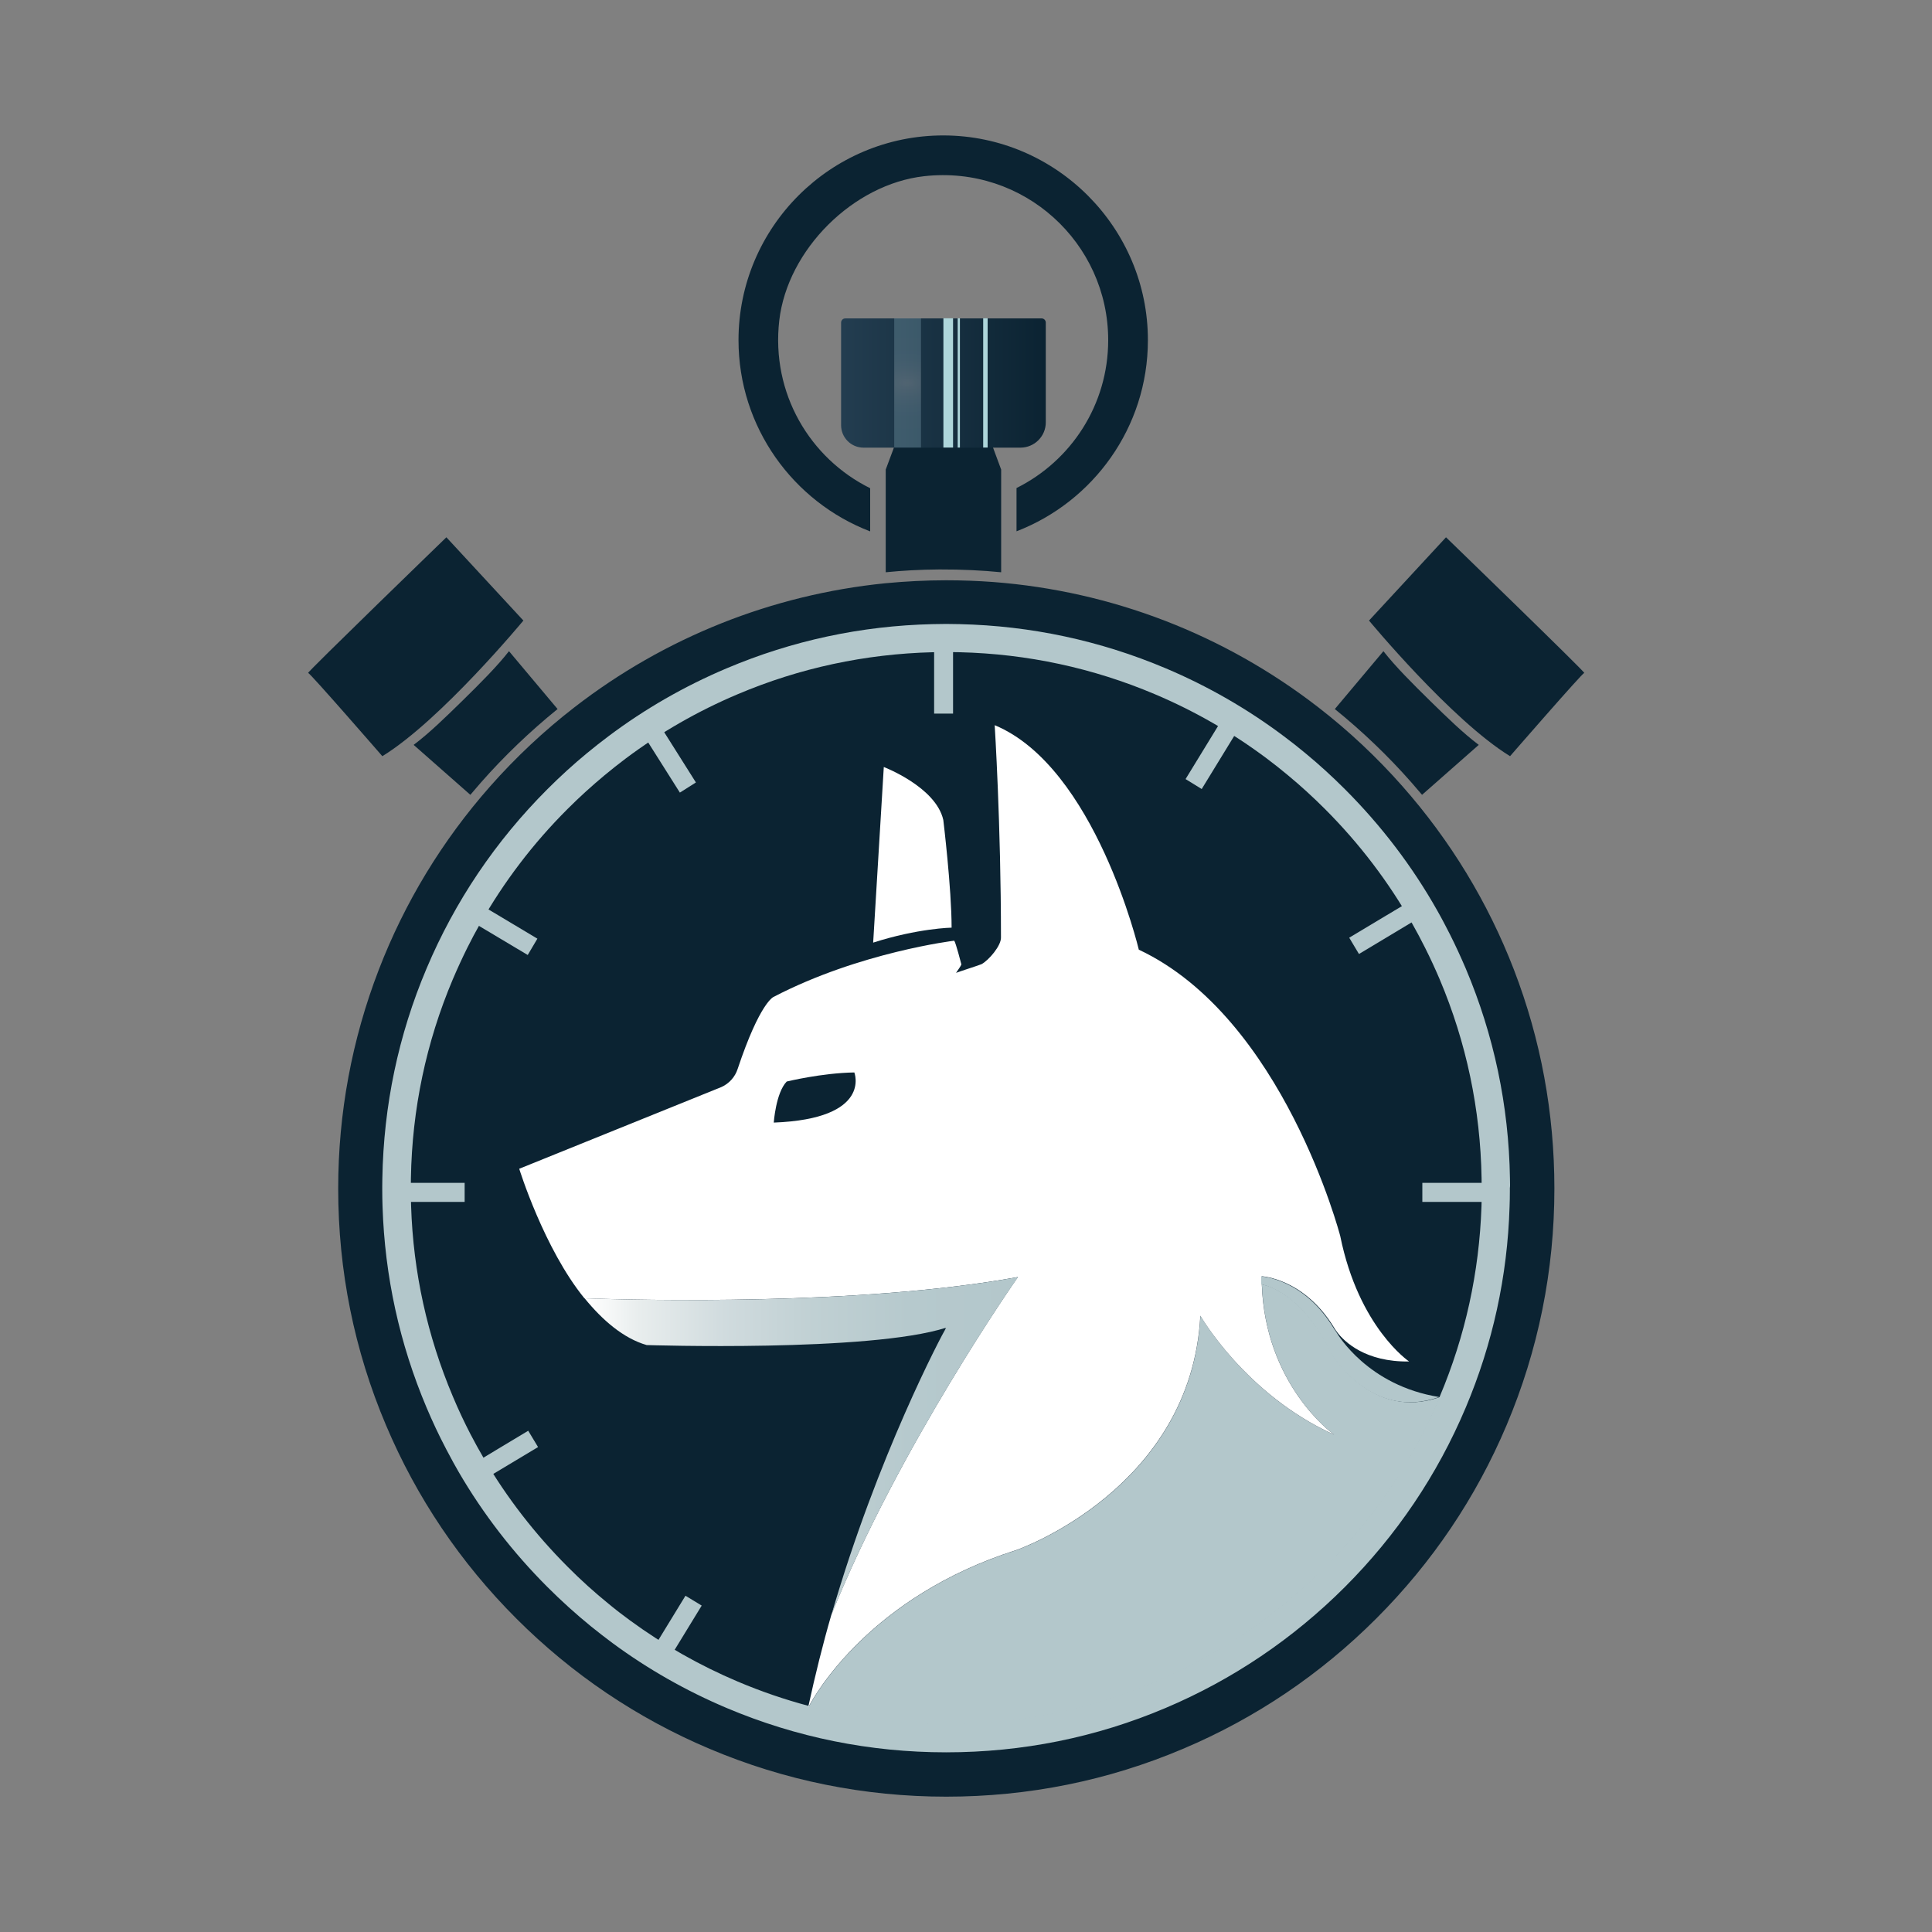 <?xml version="1.0" encoding="UTF-8" standalone="no"?>
<!-- Generator: Adobe Illustrator 26.1.0, SVG Export Plug-In . SVG Version: 6.00 Build 0)  -->

<svg
   version="1.1"
   id="Layer_1"
   x="0px"
   y="0px"
   viewBox="0 0 2000 2000"
   style="enable-background:new 0 0 2000 2000;"
   xml:space="preserve"
   sodipodi:docname="ajahunt_logo.svg"
   inkscape:version="1.4 (e7c3feb1, 2024-10-09)"
   xmlns:inkscape="http://www.inkscape.org/namespaces/inkscape"
   xmlns:sodipodi="http://sodipodi.sourceforge.net/DTD/sodipodi-0.dtd"
   xmlns="http://www.w3.org/2000/svg"
   xmlns:svg="http://www.w3.org/2000/svg"><rect x="0" y="0" width="2000" height="2000" fill="#808080" stroke="none"/><defs
   id="defs45" /><sodipodi:namedview
   id="namedview45"
   pagecolor="#ffffff"
   bordercolor="#000000"
   borderopacity="0.25"
   inkscape:showpageshadow="2"
   inkscape:pageopacity="0.0"
   inkscape:pagecheckerboard="0"
   inkscape:deskcolor="#d1d1d1"
   inkscape:zoom="0.44223486"
   inkscape:cx="860.40255"
   inkscape:cy="1271.9486"
   inkscape:window-width="1792"
   inkscape:window-height="1014"
   inkscape:window-x="0"
   inkscape:window-y="25"
   inkscape:window-maximized="0"
   inkscape:current-layer="g45" />
<style
   type="text/css"
   id="style1">
	.st0{fill:none;stroke:#0B2332;stroke-miterlimit:10;}
	.st1{fill:#0B2332;}
	.st2{fill:#AED6DB;}
	.st3{fill:none;stroke:#FFFFFF;stroke-miterlimit:10;}
	.st4{fill:#B3C7CB;}
	.st5{fill:#FFFFFF;}
	.st6{fill:url(#SVGID_1_);}
	.st7{fill:url(#SVGID_00000158002983352049040380000017201140712031465635_);}
	.st8{opacity:0.23;fill:url(#SVGID_00000099647158792502032500000001878573740311313808_);}
</style>
<g
   id="g45">
	<path
   class="st0"
   d="M860.7,1671.7c-6.2,15.6-12.1,31.1-17.3,46.5"
   id="path1" />
	<g
   id="g44">
		<path
   class="st1"
   d="m 1596.221,1230.301 c 0,1.315 0,2.629 0,3.944 0,5.461 -0.103,10.72 -0.308,15.776 -2.361,75.038 -18.577,147.952 -48.135,216.72 -31.098,72.307 -75.539,137.333 -132.193,193.156 -56.654,55.823 -122.648,99.612 -196.031,130.254 -75.949,31.653 -156.722,47.733 -239.959,47.733 -83.236,0 -164.009,-16.079 -239.959,-47.733 -44.338,-18.507 -86.315,-41.968 -124.701,-69.88 -7.903,-5.764 -15.806,-11.731 -23.503,-17.9 -16.524,-13.248 -32.638,-27.507 -47.828,-42.474 -37.667,-37.114 -70.202,-78.678 -96.784,-123.58 -1.847,-3.135 -3.797,-6.472 -5.953,-10.315 l -0.205,-0.405 c -2.668,-4.652 -5.132,-9.304 -7.595,-13.855 l -0.718,-1.315 c -7.492,-14.259 -14.574,-28.923 -20.835,-43.688 -29.559,-68.768 -45.672,-141.682 -48.135,-216.618 -0.205,-5.663 -0.308,-11.63 -0.308,-17.799 0,-0.708 0,-1.416 0,-2.124 0,-0.708 0,-1.416 0,-2.124 0,-2.933 0,-5.663 0.103,-8.394 1.334,-78.375 17.55,-154.424 48.341,-226.023 30.996,-72.307 75.539,-137.333 132.193,-193.156 13.753,-13.551 28.327,-26.597 43.209,-38.732 7.492,-6.169 15.395,-12.237 23.298,-18.102 39.822,-29.429 83.339,-54.104 129.524,-73.319 71.331,-29.732 147.075,-45.71 225.179,-47.531 5.132,-0.101 10.058,-0.202 14.882,-0.202 4.721,0 9.648,0.101 14.677,0.202 78.105,1.719 153.849,17.799 225.385,47.531 46.083,19.215 89.6,43.89 129.319,73.217 7.697,5.663 15.6,11.832 23.298,18.102 14.882,12.135 29.559,25.282 43.414,38.935 39.719,39.137 73.691,83.128 100.992,130.659 1.437,2.528 2.874,5.056 4.311,7.585 1.129,2.023 2.258,4.045 3.284,6.068 2.053,3.742 4.105,7.787 6.363,12.135 6.055,11.832 11.803,24.069 17.243,36.609 30.79,71.599 47.006,147.648 48.341,226.023 0,2.124 0.103,4.349 0.103,6.472 -0.308,1.517 -0.308,2.832 -0.308,4.146 z"
   id="path2"
   style="display:inline;stroke-width:1.019" />
		<path
   class="st1"
   d="m 1534.4,1230.3 c 0,6.4 -0.1,12.7 -0.3,19.1 -2.3,68.2 -16.8,134.3 -43.2,196.8 v 0 c -27.9,66 -67.9,125.4 -118.9,176.4 -51,51 -110.3,91 -176.4,118.9 -68.3,28.9 -141,43.6 -215.9,43.6 -48.6,0 -96.2,-6.2 -142.3,-18.4 -0.4,0.8 -0.6,1.2 -0.7,1.3 0.1,-0.5 0.2,-0.9 0.3,-1.4 -24.9,-6.6 -49.3,-15 -73.2,-25.1 -39.7,-16.8 -77,-38 -111.6,-63.3 -7.5,-5.5 -15,-11.2 -22.2,-17.2 -14.8,-12 -29,-24.8 -42.6,-38.5 -33.8,-33.9 -62.9,-71.4 -86.7,-112.1 -4.7,-8.1 -9.3,-16.3 -13.6,-24.6 -6.7,-12.9 -12.9,-26.1 -18.6,-39.7 -26.4,-62.5 -41,-128.6 -43.2,-196.9 -0.2,-6.3 -0.3,-12.7 -0.3,-19.1 0,-3.3 0,-6.7 0.1,-10 1.2,-71.4 15.8,-140.7 43.4,-205.9 4.7,-11 9.7,-21.9 15,-32.6 4.2,-8.4 8.6,-16.7 13.2,-24.8 24.6,-43.4 54.9,-83.3 90.7,-119 12.3,-12.3 25.1,-23.9 38.3,-34.9 7.2,-6 14.6,-11.8 22,-17.4 35.8,-26.8 74.6,-49.1 116.1,-66.6 64,-27.1 131.8,-41.6 201.8,-43.4 4.7,-0.1 9.4,-0.2 14.1,-0.2 4.6,0 9.3,0.1 13.9,0.2 70,1.7 137.9,16.3 202,43.4 41.4,17.5 80.2,39.8 115.9,66.5 7.5,5.6 14.8,11.4 22,17.4 13.3,11 26.1,22.7 38.4,35 35.7,35.7 66.1,75.6 90.6,119 4.6,8.1 9,16.4 13.2,24.8 5.4,10.7 10.4,21.6 15.1,32.6 27.6,65.3 42.2,134.5 43.4,205.9 0.2,3.5 0.2,6.8 0.2,10.2 z"
   id="path3"
   style="display:inline" />
		<path
   class="st1"
   d="m 1534.4,1230.3 c 0,6.4 -0.1,12.7 -0.3,19.1 -2.3,68.2 -16.8,134.3 -43.2,196.8 v 0 c -27.9,66 -67.9,125.4 -118.9,176.4 -51,51 -110.3,91 -176.4,118.9 -68.3,28.9 -141,43.6 -215.9,43.6 -48.6,0 -96.2,-6.2 -142.3,-18.4 -0.4,0.8 -0.6,1.2 -0.7,1.3 0.1,-0.5 0.2,-0.9 0.3,-1.4 -24.9,-6.6 -49.3,-15 -73.2,-25.1 -39.7,-16.8 -77,-38 -111.6,-63.3 -7.5,-5.5 -15,-11.2 -22.2,-17.2 -14.8,-12 -29,-24.8 -42.6,-38.5 -33.8,-33.9 -62.9,-71.4 -86.7,-112.1 -4.7,-8.1 -9.3,-16.3 -13.6,-24.6 -6.7,-12.9 -12.9,-26.1 -18.6,-39.7 -26.4,-62.5 -41,-128.6 -43.2,-196.9 -0.2,-6.3 -0.3,-12.7 -0.3,-19.1 0,-3.3 0,-6.7 0.1,-10 1.2,-71.4 15.8,-140.7 43.4,-205.9 4.7,-11 9.7,-21.9 15,-32.6 4.2,-8.4 8.6,-16.7 13.2,-24.8 24.6,-43.4 54.9,-83.3 90.7,-119 12.3,-12.3 25.1,-23.9 38.3,-34.9 7.2,-6 14.6,-11.8 22,-17.4 35.8,-26.8 74.6,-49.1 116.1,-66.6 64,-27.1 131.8,-41.6 201.8,-43.4 4.7,-0.1 9.4,-0.2 14.1,-0.2 4.6,0 9.3,0.1 13.9,0.2 70,1.7 137.9,16.3 202,43.4 41.4,17.5 80.2,39.8 115.9,66.5 7.5,5.6 14.8,11.4 22,17.4 13.3,11 26.1,22.7 38.4,35 35.7,35.7 66.1,75.6 90.6,119 4.6,8.1 9,16.4 13.2,24.8 5.4,10.7 10.4,21.6 15.1,32.6 27.6,65.3 42.2,134.5 43.4,205.9 0.2,3.5 0.2,6.8 0.2,10.2 z"
   id="path4"
   style="display:inline" />
		<g
   id="g16"
   style="fill:#b3c7cb;fill-opacity:1"
   inkscape:label="hour_lines">
			<path
   class="st2"
   d="M986.6,738.7v-70.1c-3.3-0.1-6.5-0.1-9.8-0.1c-3.3,0-6.6,0.1-9.8,0.1v70.1H986.6z"
   id="path5"
   style="fill:#b3c7cb;fill-opacity:1" />
			<path
   class="st2"
   d="M967,1730v68.6c3.3,0.1,6.5,0.1,9.8,0.1c3.3,0,6.5-0.1,9.8-0.1V1730H967z"
   id="path6"
   style="fill:#b3c7cb;fill-opacity:1" />
			<path
   class="st2"
   d="M1472.4,1244.2h69.4c0.1-3.5,0.1-7.1,0.1-10.6c0-3-0.1-6-0.1-9.1h-69.4V1244.2z"
   id="path7"
   style="fill:#b3c7cb;fill-opacity:1" />
			<path
   class="st2"
   d="M481.1,1224.5h-69.4c0,3-0.1,6-0.1,9.1c0,3.5,0.1,7.1,0.1,10.6h69.3V1224.5z"
   id="path8"
   style="fill:#b3c7cb;fill-opacity:1" />
			<path
   class="st2"
   d="M1233.1,1658.7l36.7,58.2c5.6-3.4,11.2-6.9,16.6-10.5l-36.7-58.1L1233.1,1658.7z"
   id="path9"
   style="fill:#b3c7cb;fill-opacity:1" />
			<path
   class="st2"
   d="M720.4,810L683,750.7c-5.6,3.4-11.1,6.9-16.6,10.6l37.4,59.2L720.4,810z"
   id="path10"
   style="fill:#b3c7cb;fill-opacity:1" />
			<path
   class="st2"
   d="M556.3,971.7l-59.9-35.8c-3.5,5.6-6.9,11.2-10.1,16.9l60,35.8L556.3,971.7z"
   id="path11"
   style="fill:#b3c7cb;fill-opacity:1" />
			<path
   class="st2"
   d="M1397.2,1497l59.3,35.4c3.5-5.6,6.9-11.2,10.1-16.8l-59.3-35.5L1397.2,1497z"
   id="path12"
   style="fill:#b3c7cb;fill-opacity:1" />
			<path
   class="st2"
   d="M1244,816.8l36.6-59.8c-5.5-3.5-11.1-6.9-16.7-10.3l-36.6,59.8L1244,816.8z"
   id="path13"
   style="fill:#b3c7cb;fill-opacity:1" />
			<path
   class="st2"
   d="M709.6,1651.9l-35.9,58.7c5.5,3.5,11.1,6.9,16.8,10.2l35.9-58.7L709.6,1651.9z"
   id="path14"
   style="fill:#b3c7cb;fill-opacity:1" />
			<path
   class="st2"
   d="M1406.8,987.6l59.9-36c-3.3-5.7-6.7-11.3-10.1-16.8l-59.9,35.9L1406.8,987.6z"
   id="path15"
   style="fill:#b3c7cb;fill-opacity:1" />
			<path
   class="st2"
   d="M546.8,1481.1l-59.2,35.6c3.3,5.7,6.7,11.3,10.2,16.8l59.2-35.5L546.8,1481.1z"
   id="path16"
   style="fill:#b3c7cb;fill-opacity:1" />
		</g>
		<path
   class="st1"
   d="m 1567.2,1003.8 c -26.9,-69.7 -65.7,-133.6 -115.5,-190 -26.3,-29.8 -55.6,-57.3 -87,-81.6 -97.4,-75.4 -213.7,-120.3 -336.4,-129.7 -16.1,-1.2 -32.5,-1.8 -48.7,-1.8 -21.1,0 -42.4,1.1 -63.3,3.1 -117.2,11.8 -228.5,56.2 -321.8,128.5 -31.4,24.3 -60.7,51.8 -87,81.6 -49.7,56.3 -88.5,120.2 -115.4,190 -27.8,72.2 -42,148.4 -42,226.5 0,85 16.6,167.4 49.5,245 31.7,75 77.1,142.3 134.9,200.1 57.8,57.8 125.1,103.2 200.1,134.9 77.6,32.8 160,49.5 245,49.5 85,0 167.4,-16.6 245,-49.5 75,-31.7 142.3,-77.1 200.1,-134.9 57.8,-57.8 103.2,-125.1 134.9,-200.1 32.8,-77.6 49.5,-160 49.5,-245 0,-78.2 -14.1,-154.4 -41.9,-226.6 z m 12.9,246 c -2.3,74.2 -18.1,146.3 -46.9,214.3 -30.3,71.5 -73.6,135.8 -128.8,191 -55.2,55.2 -119.5,98.5 -191,128.8 -74,31.3 -152.7,47.2 -233.8,47.2 -81.1,0 -159.8,-15.9 -233.8,-47.2 -43.2,-18.3 -84.1,-41.5 -121.5,-69.1 -7.7,-5.7 -15.4,-11.6 -22.9,-17.7 -16.1,-13.1 -31.8,-27.2 -46.6,-42 -36.7,-36.7 -68.4,-77.8 -94.3,-122.2 -1.8,-3.1 -3.7,-6.4 -5.8,-10.2 l -0.2,-0.4 c -2.6,-4.6 -5,-9.2 -7.4,-13.7 l -0.7,-1.3 c -7.3,-14.1 -14.2,-28.6 -20.3,-43.2 -28.8,-68 -44.5,-140.1 -46.9,-214.2 -0.2,-5.6 -0.3,-11.5 -0.3,-17.6 0,-0.7 0,-1.4 0,-2.1 0,-0.7 0,-1.4 0,-2.1 0,-2.9 0,-5.6 0.1,-8.3 1.3,-77.5 17.1,-152.7 47.1,-223.5 30.2,-71.5 73.6,-135.8 128.8,-191 13.4,-13.4 27.6,-26.3 42.1,-38.3 7.3,-6.1 15,-12.1 22.7,-17.9 38.8,-29.1 81.2,-53.5 126.2,-72.5 69.5,-29.4 143.3,-45.2 219.4,-47 5,-0.1 9.8,-0.2 14.5,-0.2 4.6,0 9.4,0.1 14.3,0.2 76.1,1.7 149.9,17.6 219.6,47 44.9,19 87.3,43.4 126,72.4 7.5,5.6 15.2,11.7 22.7,17.9 14.5,12 28.8,25 42.3,38.5 38.7,38.7 71.8,82.2 98.4,129.2 1.4,2.5 2.8,5 4.2,7.5 1.1,2 2.2,4 3.2,6 2,3.7 4,7.7 6.2,12 5.9,11.7 11.5,23.8 16.8,36.2 30,70.8 45.8,146 47.1,223.5 0,2.1 0.1,4.3 0.1,6.4 0,1.3 0,2.6 0,3.9 0,1.3 0,2.6 0,3.9 -0.4,5.6 -0.5,10.8 -0.6,15.8 z"
   id="path17"
   style="display:inline" />
		<path
   class="st2"
   d="m 1563.2,1226.201 c 0,-2.099 0,-4.198 -0.1,-6.298 -1.199,-75.374 -16.589,-148.349 -45.769,-217.326 -5.096,-11.896 -10.493,-23.692 -16.289,-35.188 -1.998,-3.899 -3.997,-7.797 -5.996,-11.596 l -3.098,-5.798 c -1.299,-2.499 -2.698,-4.898 -4.097,-7.397 -25.882,-45.884 -57.961,-87.97 -95.635,-125.657 -13.19,-13.195 -26.882,-25.691 -41.071,-37.387 -7.195,-5.998 -14.59,-11.796 -22.085,-17.394 -37.674,-28.29 -78.646,-51.882 -122.417,-70.376 -67.654,-28.59 -139.404,-43.985 -213.254,-45.684 -4.597,-0.1 -9.294,-0.2 -13.89,-0.2 -4.697,0 -9.394,0.1 -14.09,0.2 -73.849,1.699 -145.5,17.094 -213.054,45.684 -43.77,18.494 -84.842,42.086 -122.616,70.476 -7.495,5.598 -14.79,11.396 -22.085,17.394 -14.19,11.696 -27.881,24.192 -40.972,37.287 -53.663,53.682 -95.734,116.06 -125.114,185.637 -29.18,68.876 -44.47,141.951 -45.769,217.326 -0.1,2.699 -0.1,5.398 -0.1,8.097 0,0.6 0,1.2 0,1.799 0,0.6 0,1.2 0,1.9 0,5.798 0.1,11.496 0.3,17.194 2.298,72.175 17.588,142.051 45.569,208.229 6.096,14.395 12.691,28.49 19.886,42.185 0.2,0.3 0.3,0.7 0.5,1 2.398,4.598 4.797,9.097 7.295,13.595 l 0.1,0.2 c 1.799,3.299 3.697,6.598 5.596,9.896 25.183,43.185 55.862,82.972 91.737,118.86 14.49,14.495 29.58,28.09 45.269,40.886 7.295,5.898 14.69,11.596 22.185,17.194 36.475,26.891 76.048,49.383 118.119,67.177 71.951,30.39 148.298,45.884 227.144,45.884 78.846,0 155.294,-15.395 227.144,-45.884 69.452,-29.39 131.91,-71.575 185.573,-125.157 53.663,-53.682 95.734,-116.06 125.114,-185.636 27.981,-66.177 43.27,-136.053 45.469,-208.228 0.2,-5.098 0.3,-10.197 0.3,-15.395 0,-1.2 0,-2.499 0,-3.699 0.2,-1.4 0.2,-2.599 0.2,-3.799 z m -29.58,22.692 c -2.298,68.176 -16.788,134.254 -43.17,196.732 v 0 c -27.881,65.978 -67.854,125.357 -118.818,176.34 -50.965,50.983 -110.224,90.969 -176.279,118.86 -68.253,28.89 -140.903,43.585 -215.752,43.585 -48.567,0 -96.134,-6.198 -142.203,-18.394 -0.4,0.8 -0.6,1.2 -0.7,1.3 0.1,-0.5 0.2,-0.9 0.3,-1.4 -24.883,-6.598 -49.266,-14.995 -73.15,-25.091 -39.673,-16.794 -76.947,-37.987 -111.524,-63.278 -7.495,-5.498 -14.99,-11.196 -22.185,-17.194 -14.79,-11.996 -28.98,-24.792 -42.571,-38.487 -33.777,-33.888 -62.857,-71.375 -86.641,-112.062 -4.697,-8.097 -9.294,-16.294 -13.591,-24.592 -6.695,-12.895 -12.891,-26.091 -18.587,-39.686 -26.382,-62.478 -40.972,-128.556 -43.17,-196.832 -0.2,-6.298 -0.3,-12.696 -0.3,-19.094 0,-3.299 0,-6.698 0.1,-9.996 1.199,-71.376 15.789,-140.652 43.37,-205.83 4.697,-10.996 9.693,-21.892 14.99,-32.589 4.197,-8.397 8.594,-16.694 13.191,-24.792 24.583,-43.385 54.862,-83.271 90.638,-118.959 12.292,-12.296 25.083,-23.892 38.274,-34.888 7.195,-5.998 14.59,-11.796 21.985,-17.394 35.776,-26.791 74.549,-49.083 116.021,-66.577 63.956,-27.091 131.71,-41.586 201.662,-43.385 4.697,-0.1 9.394,-0.2 14.09,-0.2 4.597,0 9.294,0.1 13.89,0.2 69.952,1.699 137.806,16.294 201.862,43.385 41.372,17.494 80.145,39.786 115.821,66.477 7.494,5.598 14.79,11.396 21.985,17.394 13.291,10.996 26.082,22.692 38.374,34.988 35.676,35.688 66.055,75.574 90.538,118.959 4.597,8.097 8.994,16.394 13.19,24.792 5.397,10.696 10.393,21.592 15.09,32.589 27.582,65.278 42.171,134.454 43.37,205.83 0.1,3.299 0.1,6.598 0.1,9.996 0.1,6.598 0,12.996 -0.2,19.294 z"
   id="path18"
   style="display:inline;fill:#b3c7cb;fill-opacity:1;stroke-width:0.999"
   inkscape:label="inner_circle" />
		<path
   class="st3"
   d="M979.6,1374.4c0,0-0.1,0-0.1,0C979.8,1373.9,979.9,1373.9,979.6,1374.4z"
   id="path19" />
		<path
   class="st4"
   d="M1490.8,1446.2L1490.8,1446.2c-27.9,66.1-67.9,125.4-118.9,176.4c-51,51-110.3,91-176.4,118.9    c-68.3,28.9-141,43.6-215.9,43.6c-48.6,0-96.2-6.2-142.3-18.4c6.6-12.6,64-114.1,214.9-162c0,0,181-62.5,190.5-242.6    c0,0,46.4,81.5,138.3,123.1c-2.2-1.6-71.2-52.1-74.7-155.7c11,2.4,44.4,14.3,71.5,70.5c0,0,41.3,71.6,112.8,46.2L1490.8,1446.2z"
   id="path20" />
		<path
   class="st5"
   d="M1458.7,1409.4c-45.3,0.7-67-20.5-74.5-30.3c0,0,0-0.1,0-0.1c-2.2-2.8-3.2-4.7-3.2-4.7    c-31.3-51.2-74.9-53.1-74.9-53.1c0,2.8,0,5.5,0.1,8.2c3.5,103.6,72.4,154.1,74.7,155.7c-91.9-41.7-138.3-123.1-138.3-123.1    c-9.5,180-190.5,242.6-190.5,242.6c-150.9,47.9-208.3,149.4-214.9,162c-0.4,0.8-0.6,1.2-0.7,1.3c0.1-0.5,0.2-0.9,0.3-1.4    c7-32.2,15.1-64.9,23.8-94.8c69.8-174,193.1-349.7,193.1-349.7c-163.7,29.8-392.9,23.9-448.7,22c-41.9-51.4-67.5-134.1-67.5-134.1    l209.3-84.6c8-3.6,14.1-10.4,16.8-18.7c23.1-69.2,37.2-74.6,37.2-74.6c89.1-46.4,187-58.2,187-58.2c1.6,1.9,7.4,24.5,7.4,24.5    c-0.4,1.7-4.2,6.7-5.5,8.8c7.1-2.6,19.4-6.4,26.4-9c7.5-4.1,20.5-19.2,20.1-27.8c0-117.1-6.5-219.6-6.5-219.6    c104.2,43.3,149.2,232.4,149.2,232.4c149.7,70.3,208.5,296.4,208.5,296.4C1406.6,1374.4,1458.7,1409.4,1458.7,1409.4z"
   id="path21" />
		<linearGradient
   id="SVGID_1_"
   gradientUnits="userSpaceOnUse"
   x1="605.176"
   y1="1496.879"
   x2="1053.845"
   y2="1496.879">
			<stop
   offset="5.586592e-03"
   style="stop-color:#FFFFFF"
   id="stop21" />
			<stop
   offset="0.127"
   style="stop-color:#E8EDED"
   id="stop22" />
			<stop
   offset="0.323"
   style="stop-color:#D0DBDE"
   id="stop23" />
			<stop
   offset="0.529"
   style="stop-color:#C0D0D3"
   id="stop24" />
			<stop
   offset="0.748"
   style="stop-color:#B6C9CD"
   id="stop25" />
			<stop
   offset="1"
   style="stop-color:#B3C7CB"
   id="stop26" />
		</linearGradient>
		<path
   class="st6"
   d="M860.7,1671.7c47.9-165.1,114.4-290.1,118.8-297.3c0,0,0.1,0,0.1,0c0.2-0.5,0.2-0.5-0.1,0    c-79.3,25.5-310.1,18-310.1,18c-24.1-7-45.7-25.7-64.2-48.4c55.8,2,285,7.8,448.7-22C1053.8,1322,930.5,1497.7,860.7,1671.7z"
   id="path26" />
		<g
   id="g31">
			<g
   id="g28">
				<path
   class="st1"
   d="M577.2,734c-28.4,23-55.1,48.5-79.3,76c-3.7,4.2-7.4,8.5-11,12.8l-58.7-51.7c16.3-12.3,32.4-28,50.6-45.8      c18.4-18.1,35.4-35,48.1-51.2C543.7,694,560.4,714,577.2,734z"
   id="path27" />
				<path
   class="st1"
   d="M541.8,642.4c0,0-85.4,103.2-146,140.4c0,0-74.9-86.2-76.8-86.2s143.1-140.4,143.1-140.4L541.8,642.4z"
   id="path28" />
			</g>
			<g
   id="g30">
				<path
   class="st1"
   d="M1381.8,734c28.4,23,55.1,48.5,79.3,76c3.7,4.2,7.4,8.5,11,12.8l58.7-51.7c-16.3-12.3-32.4-28-50.6-45.8      c-18.4-18.1-35.4-35-48.1-51.2C1415.3,694,1398.6,714,1381.8,734z"
   id="path29" />
				<path
   class="st1"
   d="M1417.2,642.4c0,0,85.4,103.2,146,140.4c0,0,74.9-86.2,76.8-86.2s-143.1-140.4-143.1-140.4L1417.2,642.4z"
   id="path30" />
			</g>
		</g>
		<path
   class="st2"
   d="m 1490,1446.2 h -0.3 c -71.423,25.4 -112.678,-46.2 -112.678,-46.2 -26.971,-56.2 -60.434,-68 -71.423,-70.5 -0.1,-2.7 -0.1,-5.4 -0.1,-8.2 0,0 43.553,1.9 74.819,53.1 0,0 0.999,1.8 3.197,4.7 0,0 0,0 0,0.1 1.199,2 32.365,55.3 106.484,67 z"
   id="path31"
   style="display:inline;fill:#b3c7cb;fill-opacity:1;stroke-width:0.999" />
		<path
   class="st1"
   d="M1036.4,486.1v106.3c-19.3-1.9-40.7-3-63.8-2.9c-20,0.1-38.6,1.2-55.7,2.9c0-35.4,0-70.9,0-106.3l11.9-31.9    h95.8L1036.4,486.1z"
   id="path32" />
		
			<linearGradient
   id="SVGID_00000169527008122068639690000013210419651531022518_"
   gradientUnits="userSpaceOnUse"
   x1="870.695"
   y1="396.451"
   x2="1082.653"
   y2="396.451">
			<stop
   offset="5.586592e-03"
   style="stop-color:#233D50"
   id="stop32" />
			<stop
   offset="1"
   style="stop-color:#0B2332"
   id="stop33" />
		</linearGradient>
		<path
   style="fill:url(#SVGID_00000169527008122068639690000013210419651531022518_);"
   d="M1056.3,463.4H893.9    c-12.8,0-23.2-10.4-23.2-23.2V334c0-2.5,2-4.4,4.4-4.4h203.1c2.5,0,4.4,2,4.4,4.4V437C1082.7,451.6,1070.9,463.4,1056.3,463.4z"
   id="path33" />
		
			<radialGradient
   id="SVGID_00000021817327057193388610000017638091137441557909_"
   cx="936.82"
   cy="396.451"
   r="47.603"
   gradientTransform="matrix(1.877 0 0 1 -819.33 0)"
   gradientUnits="userSpaceOnUse">
			<stop
   offset="5.586592e-03"
   style="stop-color:#FFFFFF"
   id="stop34" />
			<stop
   offset="0.121"
   style="stop-color:#E9F3F7"
   id="stop35" />
			<stop
   offset="0.319"
   style="stop-color:#D0E6EF"
   id="stop36" />
			<stop
   offset="0.526"
   style="stop-color:#BEDEEB"
   id="stop37" />
			<stop
   offset="0.746"
   style="stop-color:#B3D9E8"
   id="stop38" />
			<stop
   offset="1"
   style="stop-color:#B0D8E7"
   id="stop39" />
		</radialGradient>
		
			<rect
   x="925.7"
   y="329.5"
   style="opacity:0.23;fill:url(#SVGID_00000021817327057193388610000017638091137441557909_);"
   width="27.7"
   height="133.8"
   id="rect39" />
		<rect
   x="976.6"
   y="329.5"
   class="st2"
   width="10"
   height="133.8"
   id="rect40" />
		<rect
   x="1017.8"
   y="329.5"
   class="st2"
   width="4.6"
   height="133.8"
   id="rect41" />
		<rect
   x="991.4"
   y="329.5"
   class="st2"
   width="2.3"
   height="133.8"
   id="rect42" />
		<path
   class="st1"
   d="M977,140.2c-117.1-0.3-212.5,94.9-212.5,211.9c0,90.2,56.7,167.5,136.3,198v-44.7    c-62.1-30.7-102.8-98-94.1-173.7c8.5-73.3,76.6-141.1,150-149.3c103.1-11.5,190.5,68.9,190.5,169.7c0,67.1-38.6,125.1-94.9,153.1    V550c79.4-30.6,135.9-107.6,136-197.6C1188.5,235.9,1093.5,140.5,977,140.2z"
   id="path42" />
		<path
   class="st1"
   d="M814.4,1119.6c0,0,36.4-8.9,70-9.4c0,0,18.9,48-83.4,51.9C801,1162.1,803.1,1131.3,814.4,1119.6z"
   id="path43" />
		<path
   class="st5"
   d="M914.9,794c0,0,53.9,20.6,61.6,54.8c0,0,8.6,70.9,8.6,111.5c0,0-34.8,0.6-81.2,15.5L914.9,794z"
   id="path44" />
	</g>
</g>
</svg>
